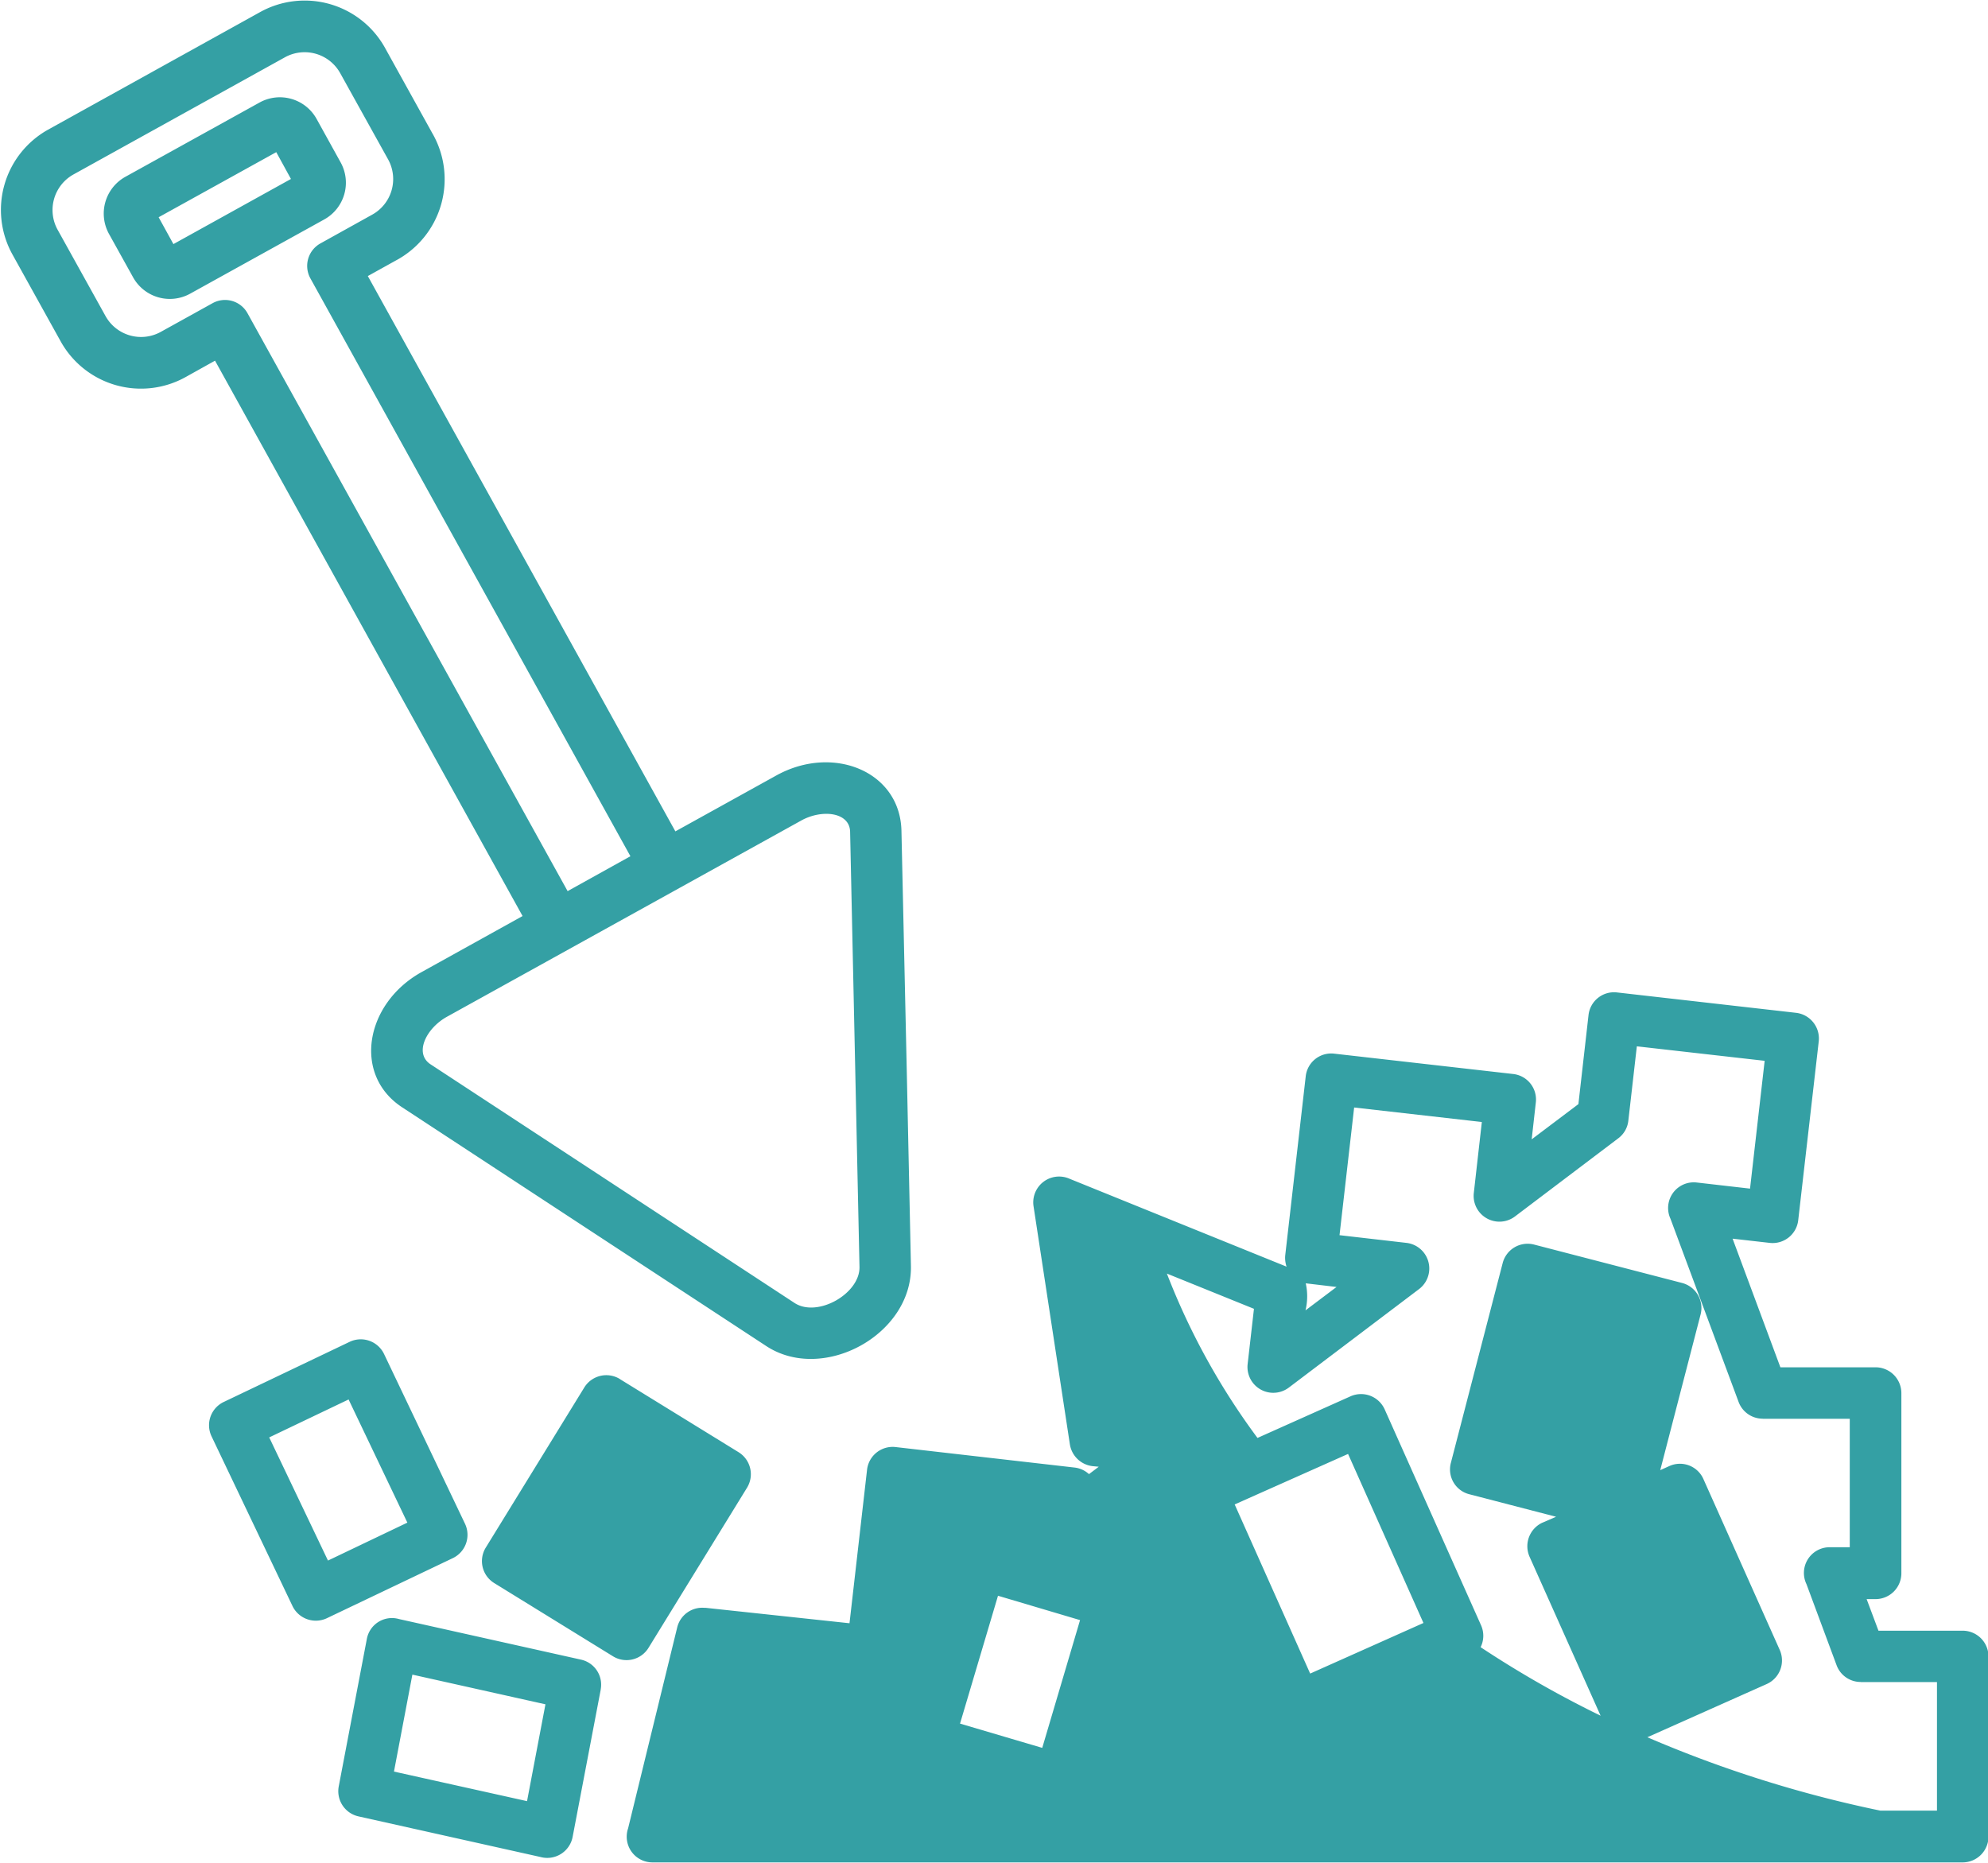 <svg xmlns="http://www.w3.org/2000/svg" xmlns:xlink="http://www.w3.org/1999/xlink" width="134.453" height="125.998" viewBox="0 0 134.453 125.998"><defs><clipPath id="clip-path"><path id="Path_45" data-name="Path 45" d="M29,53H163.453V179H29Zm0,0" transform="translate(-29 -53)"></path></clipPath></defs><g id="_3" data-name="3" clip-path="url(#clip-path)"><path id="Path_44" data-name="Path 44" d="M44.409,147.99l8.511-4.065a1.747,1.747,0,0,1,2.325.823L60.72,156.23a1.747,1.747,0,0,1-.823,2.325l-8.519,4.064a1.751,1.751,0,0,1-2.325-.823l-5.476-11.481A1.744,1.744,0,0,1,44.409,147.99Zm8.438-.166-5.368,2.566,3.974,8.33,5.369-2.566ZM87.4,138.859l-.634-29.428c-.024-1.336-1.9-1.542-3.3-.768l-23.975,13.28c-1.4.782-2.226,2.467-1.106,3.209L83,141.292C84.553,142.315,87.439,140.666,87.4,138.859ZM90.6,125.7l.279,13.09c.1,4.652-5.947,7.943-9.791,5.417L56.473,128.065c-3.367-2.2-2.508-7.036,1.321-9.154l6.82-3.785-20.8-37.564-2,1.115a6.211,6.211,0,0,1-8.438-2.418l-3.268-5.889a6.216,6.216,0,0,1,2.423-8.438L46.871,53.98A6.215,6.215,0,0,1,55.308,56.4L58.5,62.161A6.227,6.227,0,0,1,56.019,70.8l-1.871,1.039,20.8,37.56,6.82-3.777c3.835-2.127,8.38-.288,8.47,3.736ZM67.66,113.441l4.248-2.36L50.266,72a1.74,1.74,0,0,1,.675-2.368l3.52-1.956a2.752,2.752,0,0,0,1.074-3.7L52.271,58.1a2.752,2.752,0,0,0-3.7-1.074L34.225,64.975a2.753,2.753,0,0,0-1.074,3.7l3.268,5.889a2.75,2.75,0,0,0,3.7,1.065l3.529-1.955a1.736,1.736,0,0,1,2.36.675ZM37.755,65.123l9.055-5.013a2.84,2.84,0,0,1,3.876,1.106L52.3,64.134A2.84,2.84,0,0,1,51.2,68.01l-9.055,5.013a2.84,2.84,0,0,1-3.876-1.106L36.649,69A2.845,2.845,0,0,1,37.755,65.123Zm10.2-1.665L40,67.861,41,69.677l7.949-4.405ZM52.18,174l1.9-9.971a1.726,1.726,0,0,1,2.176-1.353l12.313,2.746a1.733,1.733,0,0,1,1.327,2.022H69.9l-1.9,9.963a1.748,1.748,0,0,1-2.185,1.361l-12.305-2.746A1.745,1.745,0,0,1,52.18,174Zm4.981-7.565-1.245,6.558,9,2,1.245-6.55Zm14.03-19.992,8.034,4.949a1.749,1.749,0,0,1,.57,2.4l-6.663,10.83a1.745,1.745,0,0,1-2.4.575L62.7,160.245a1.744,1.744,0,0,1-.576-2.4l6.663-10.83A1.751,1.751,0,0,1,71.192,146.439Zm31.127,16.305L96.768,161.1,94.2,169.748l5.56,1.641Zm31.272-6.59.923-.4-5.871-1.524A1.73,1.73,0,0,1,127.4,152.1l3.5-13.5a1.742,1.742,0,0,1,2.121-1.254l10.021,2.6a1.748,1.748,0,0,1,1.245,2.126l-2.73,10.533.62-.279a1.735,1.735,0,0,1,2.3.882l5.165,11.563a1.748,1.748,0,0,1-.882,2.3l-8.074,3.6a81.677,81.677,0,0,0,15.761,4.964h3.826v-8.694h-5.156v-.009a1.734,1.734,0,0,1-1.632-1.129l-2.037-5.485a1.741,1.741,0,0,1,1.574-2.5h1.353v-8.686h-5.889v-.008A1.737,1.737,0,0,1,146.86,148l-4.611-12.4a1.735,1.735,0,0,1,1.781-2.45l3.6.413.989-8.645-8.645-.98-.575,5.031a1.715,1.715,0,0,1-.675,1.187l-6.977,5.278a1.744,1.744,0,0,1-2.8-1.568l.544-4.809-8.636-.981-.989,8.636,4.527.521a1.745,1.745,0,0,1,.858,3.12l-8.8,6.657a1.745,1.745,0,0,1-2.8-1.574l.428-3.744-5.889-2.383a47.09,47.09,0,0,0,6.128,11.117l6.3-2.819a1.752,1.752,0,0,1,2.3.882l6.523,14.615a1.743,1.743,0,0,1-.032,1.475,71.062,71.062,0,0,0,8.115,4.635l-4.81-10.763A1.758,1.758,0,0,1,133.592,156.154Zm-13.146-4.65-7.669,3.416,5.106,11.44,7.661-3.422Zm26.006-14.56,3.233,8.7h6.433a1.748,1.748,0,0,1,1.749,1.749v12.182a1.748,1.748,0,0,1-1.749,1.749h-.6l.8,2.136h5.692a1.748,1.748,0,0,1,1.749,1.749v12.174a1.749,1.749,0,0,1-1.749,1.749h-88.6a1.739,1.739,0,0,1-1.658-2.3l3.322-13.594a1.742,1.742,0,0,1,1.88-1.321v-.009l9.773,1.048,1.187-10.384a1.743,1.743,0,0,1,1.929-1.533l12.1,1.385a1.734,1.734,0,0,1,.98.446l.661-.5-.428-.041a1.758,1.758,0,0,1-1.525-1.475l-2.458-16.108a1.747,1.747,0,0,1,2.432-1.856l14.682,5.947a1.838,1.838,0,0,1-.09-.774l1.385-12.1a1.735,1.735,0,0,1,1.929-1.533l12.1,1.376a1.735,1.735,0,0,1,1.533,1.929l-.28,2.491,3.16-2.383.684-6.02a1.735,1.735,0,0,1,1.929-1.533l12.1,1.377a1.748,1.748,0,0,1,1.542,1.929L150.889,135.7a1.741,1.741,0,0,1-1.929,1.533Zm-28.869,3.02a4.01,4.01,0,0,1-.017,1.83l2.1-1.583Zm0,0" transform="translate(-29.271 -53.167)" fill="#34a0a4" fill-rule="evenodd"></path></g></svg>